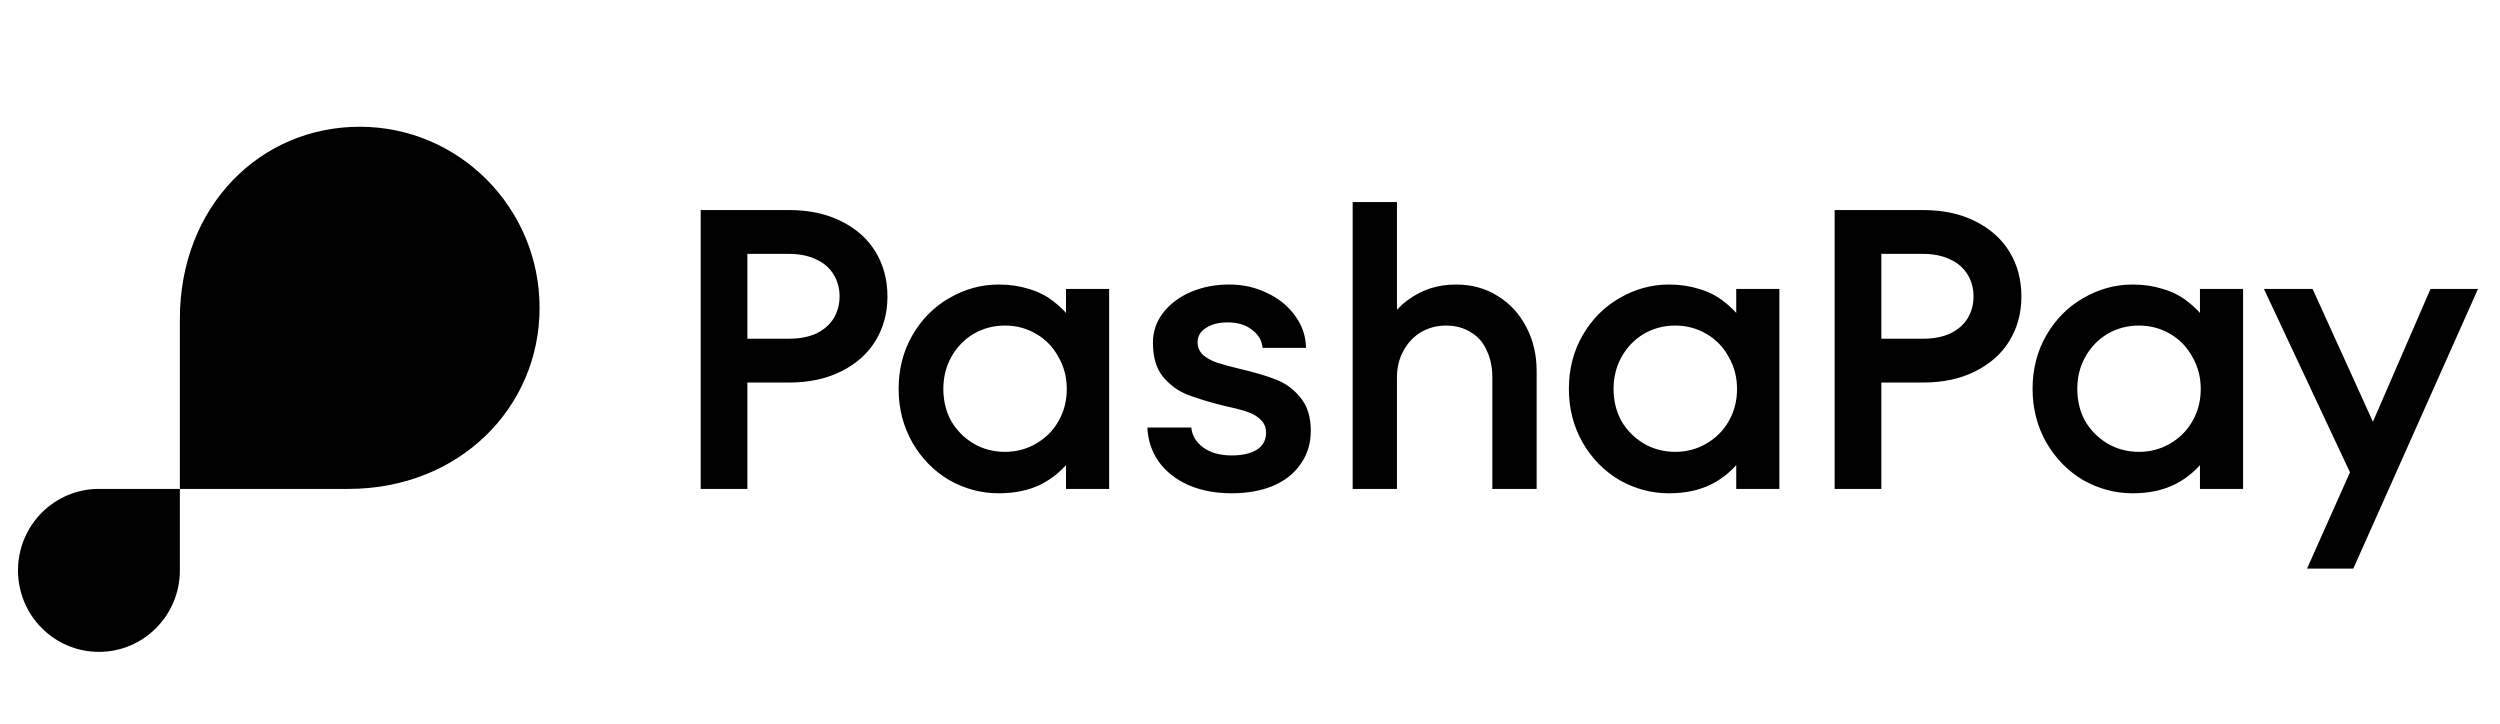 <svg width="107" height="31" viewBox="0 0 107 31" fill="none" xmlns="http://www.w3.org/2000/svg">
<path d="M29.989 20.925V8.99H33.766C34.624 8.99 35.369 9.149 36.001 9.467C36.645 9.786 37.136 10.223 37.475 10.78C37.813 11.337 37.983 11.974 37.983 12.69C37.983 13.395 37.813 14.025 37.475 14.582C37.136 15.139 36.645 15.577 36.001 15.895C35.369 16.213 34.624 16.373 33.766 16.373H31.446V14.497H33.766C34.217 14.497 34.607 14.423 34.934 14.275C35.262 14.116 35.51 13.9 35.679 13.628C35.849 13.343 35.934 13.031 35.934 12.69C35.934 12.337 35.849 12.025 35.679 11.752C35.51 11.468 35.262 11.252 34.934 11.104C34.607 10.945 34.217 10.866 33.766 10.866H31.988V20.925H29.989ZM42.746 21.113C42 21.113 41.295 20.925 40.629 20.55C39.974 20.163 39.449 19.629 39.054 18.947C38.659 18.254 38.461 17.486 38.461 16.645C38.461 15.793 38.659 15.026 39.054 14.344C39.449 13.662 39.974 13.133 40.629 12.758C41.295 12.371 42 12.178 42.746 12.178C43.209 12.178 43.638 12.241 44.033 12.366C44.428 12.48 44.778 12.656 45.083 12.894C45.399 13.133 45.681 13.423 45.929 13.764L45.625 14.105V12.366H47.471V20.925H45.625V19.169L45.929 19.527C45.557 20.05 45.105 20.448 44.575 20.72C44.055 20.982 43.446 21.113 42.746 21.113ZM43.017 19.339C43.502 19.339 43.948 19.22 44.354 18.981C44.761 18.743 45.077 18.424 45.303 18.026C45.54 17.617 45.658 17.157 45.658 16.645C45.658 16.145 45.54 15.691 45.303 15.281C45.077 14.861 44.761 14.531 44.354 14.293C43.948 14.054 43.502 13.934 43.017 13.934C42.52 13.934 42.068 14.054 41.662 14.293C41.267 14.531 40.95 14.861 40.713 15.281C40.488 15.691 40.375 16.145 40.375 16.645C40.375 17.157 40.488 17.617 40.713 18.026C40.95 18.424 41.267 18.743 41.662 18.981C42.068 19.22 42.52 19.339 43.017 19.339ZM52.715 21.113C52.015 21.113 51.394 20.993 50.852 20.755C50.321 20.516 49.904 20.186 49.599 19.766C49.294 19.334 49.13 18.845 49.108 18.299H50.987C51.021 18.64 51.191 18.924 51.496 19.152C51.812 19.379 52.218 19.493 52.715 19.493C53.166 19.493 53.522 19.413 53.782 19.254C54.053 19.084 54.188 18.839 54.188 18.521C54.188 18.294 54.109 18.106 53.951 17.958C53.804 17.811 53.607 17.697 53.358 17.617C53.121 17.538 52.788 17.452 52.359 17.361C51.727 17.202 51.208 17.043 50.801 16.884C50.406 16.725 50.062 16.469 49.768 16.117C49.486 15.764 49.345 15.281 49.345 14.668C49.345 14.202 49.486 13.781 49.768 13.406C50.062 13.019 50.457 12.718 50.954 12.502C51.45 12.286 52.004 12.178 52.613 12.178C53.2 12.178 53.737 12.298 54.222 12.536C54.719 12.764 55.12 13.088 55.425 13.508C55.729 13.917 55.887 14.378 55.899 14.889H54.036C54.013 14.582 53.867 14.327 53.596 14.122C53.325 13.906 52.975 13.798 52.545 13.798C52.162 13.798 51.851 13.878 51.614 14.037C51.377 14.185 51.258 14.389 51.258 14.651C51.258 14.867 51.337 15.048 51.496 15.196C51.654 15.333 51.851 15.441 52.088 15.52C52.325 15.6 52.658 15.691 53.087 15.793C53.72 15.941 54.233 16.094 54.629 16.253C55.035 16.412 55.379 16.668 55.662 17.02C55.955 17.373 56.102 17.845 56.102 18.436C56.102 18.981 55.955 19.459 55.662 19.868C55.379 20.277 54.979 20.59 54.459 20.806C53.951 21.01 53.37 21.113 52.715 21.113ZM57.894 20.925V8.649H59.79V13.969L59.418 13.73C59.655 13.377 59.926 13.088 60.231 12.86C60.535 12.633 60.857 12.463 61.196 12.349C61.546 12.235 61.918 12.178 62.314 12.178C62.991 12.178 63.589 12.343 64.109 12.673C64.628 12.991 65.034 13.434 65.328 14.003C65.622 14.56 65.768 15.185 65.768 15.878V20.925H63.872V16.151C63.872 15.719 63.793 15.338 63.635 15.009C63.488 14.668 63.262 14.406 62.957 14.224C62.652 14.031 62.297 13.934 61.89 13.934C61.495 13.934 61.134 14.031 60.806 14.224C60.49 14.418 60.242 14.685 60.061 15.026C59.881 15.355 59.79 15.73 59.79 16.151V20.925H57.894ZM71.432 21.113C70.687 21.113 69.981 20.925 69.316 20.55C68.661 20.163 68.136 19.629 67.74 18.947C67.345 18.254 67.148 17.486 67.148 16.645C67.148 15.793 67.345 15.026 67.74 14.344C68.136 13.662 68.661 13.133 69.316 12.758C69.981 12.371 70.687 12.178 71.432 12.178C71.895 12.178 72.324 12.241 72.719 12.366C73.115 12.48 73.465 12.656 73.769 12.894C74.085 13.133 74.368 13.423 74.616 13.764L74.311 14.105V12.366H76.157V20.925H74.311V19.169L74.616 19.527C74.244 20.05 73.792 20.448 73.261 20.72C72.742 20.982 72.132 21.113 71.432 21.113ZM71.703 19.339C72.189 19.339 72.635 19.22 73.041 18.981C73.448 18.743 73.764 18.424 73.99 18.026C74.227 17.617 74.345 17.157 74.345 16.645C74.345 16.145 74.227 15.691 73.99 15.281C73.764 14.861 73.448 14.531 73.041 14.293C72.635 14.054 72.189 13.934 71.703 13.934C71.207 13.934 70.755 14.054 70.349 14.293C69.953 14.531 69.637 14.861 69.4 15.281C69.174 15.691 69.061 16.145 69.061 16.645C69.061 17.157 69.174 17.617 69.4 18.026C69.637 18.424 69.953 18.743 70.349 18.981C70.755 19.22 71.207 19.339 71.703 19.339ZM78.523 20.925V8.99H82.299C83.157 8.99 83.903 9.149 84.535 9.467C85.178 9.786 85.669 10.223 86.008 10.78C86.347 11.337 86.516 11.974 86.516 12.69C86.516 13.395 86.347 14.025 86.008 14.582C85.669 15.139 85.178 15.577 84.535 15.895C83.903 16.213 83.157 16.373 82.299 16.373H79.979V14.497H82.299C82.751 14.497 83.141 14.423 83.468 14.275C83.795 14.116 84.043 13.9 84.213 13.628C84.382 13.343 84.467 13.031 84.467 12.69C84.467 12.337 84.382 12.025 84.213 11.752C84.043 11.468 83.795 11.252 83.468 11.104C83.141 10.945 82.751 10.866 82.299 10.866H80.521V20.925H78.523ZM91.279 21.113C90.534 21.113 89.828 20.925 89.162 20.55C88.507 20.163 87.983 19.629 87.587 18.947C87.192 18.254 86.994 17.486 86.994 16.645C86.994 15.793 87.192 15.026 87.587 14.344C87.983 13.662 88.507 13.133 89.162 12.758C89.828 12.371 90.534 12.178 91.279 12.178C91.742 12.178 92.171 12.241 92.566 12.366C92.961 12.48 93.311 12.656 93.616 12.894C93.932 13.133 94.215 13.423 94.463 13.764L94.158 14.105V12.366H96.004V20.925H94.158V19.169L94.463 19.527C94.09 20.05 93.639 20.448 93.108 20.72C92.589 20.982 91.979 21.113 91.279 21.113ZM91.55 19.339C92.035 19.339 92.481 19.22 92.888 18.981C93.294 18.743 93.61 18.424 93.836 18.026C94.073 17.617 94.192 17.157 94.192 16.645C94.192 16.145 94.073 15.691 93.836 15.281C93.61 14.861 93.294 14.531 92.888 14.293C92.481 14.054 92.035 13.934 91.55 13.934C91.053 13.934 90.601 14.054 90.195 14.293C89.8 14.531 89.484 14.861 89.246 15.281C89.021 15.691 88.908 16.145 88.908 16.645C88.908 17.157 89.021 17.617 89.246 18.026C89.484 18.424 89.8 18.743 90.195 18.981C90.601 19.22 91.053 19.339 91.55 19.339ZM98.742 24.335L100.909 19.476L101.18 18.93L104.026 12.366H106.058L100.723 24.335H98.742ZM100.943 20.993L96.896 12.366H98.979L101.976 18.964L100.943 20.993Z" fill="black"/>
<path d="M14.915 20.925C19.647 20.925 23.094 17.455 23.094 13.175C23.094 8.895 19.647 5.425 15.396 5.425C11.144 5.425 7.698 8.816 7.698 13.659V20.925H14.915Z" fill="black"/>
<path d="M7.698 20.925V24.413C7.698 26.338 6.147 27.9 4.234 27.9C2.321 27.9 0.77 26.338 0.77 24.413C0.77 22.486 2.321 20.925 4.234 20.925H7.698Z" fill="black"/>
</svg>
